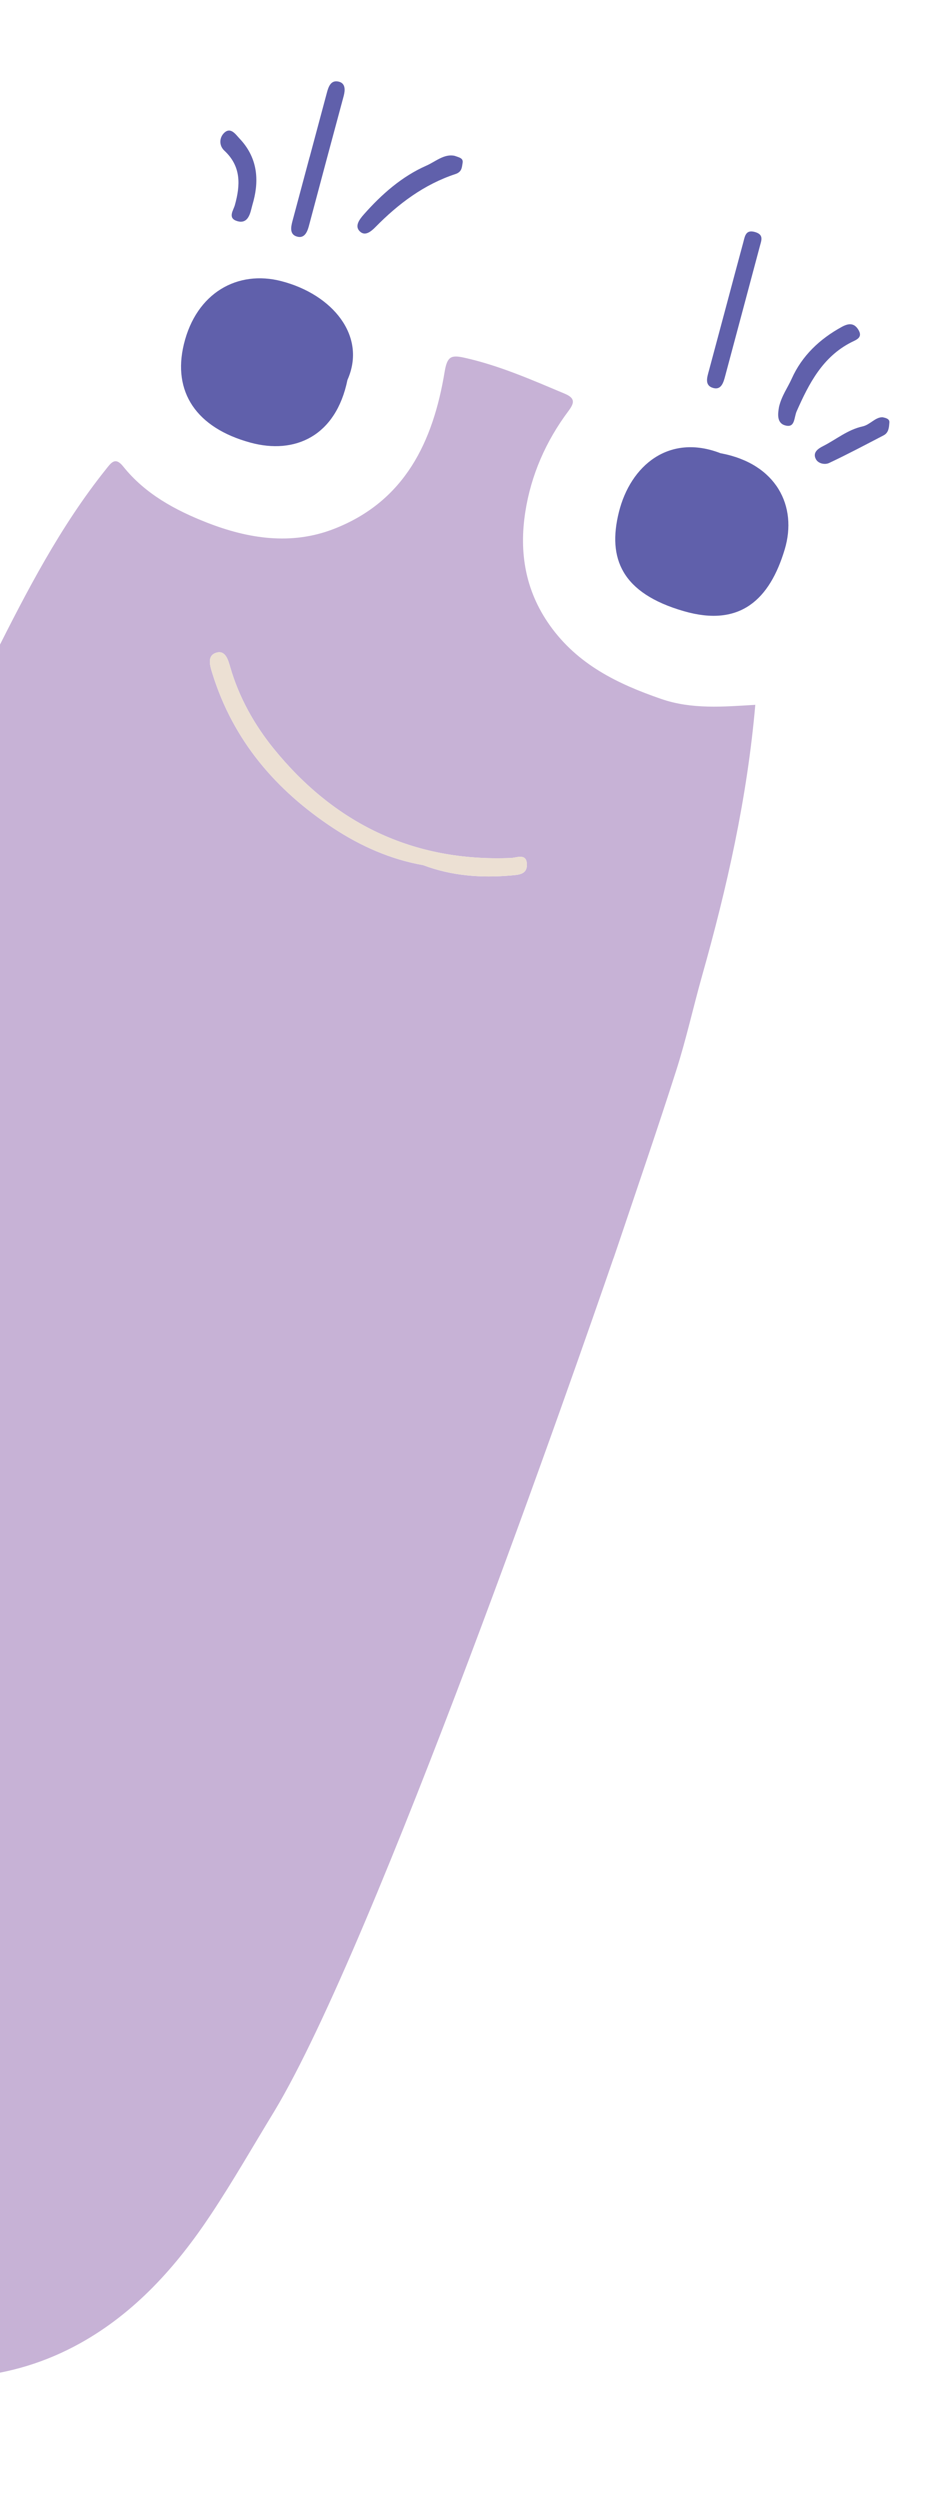 <svg width="105" height="277" viewBox="0 0 105 277" fill="none" xmlns="http://www.w3.org/2000/svg">
<g clip-path="url(#clip0_275_464)">
<path d="M68.491 138.047C68.34 138.503 68.182 138.962 68.03 139.418C68.025 139.422 68.019 139.425 68.014 139.424C68.224 138.826 68.382 138.362 68.491 138.047Z" fill="#C7B2D6"/>
<path d="M-39.566 173.937C-37.824 168.812 -36.279 163.615 -34.394 158.544C-31.688 151.268 -28.951 144.01 -26.568 136.623C-26.397 136.462 -26.146 136.333 -26.075 136.14C-24.144 130.914 -22.249 125.678 -20.317 120.452C-17.948 114.05 -15.734 107.586 -13.135 101.28C-9.162 91.648 -5.306 81.956 -0.614 72.631C2.987 65.467 6.67 58.349 11.71 52.038C12.325 51.264 12.767 50.571 13.663 51.686C16.105 54.74 19.459 56.539 22.966 57.911C27.521 59.688 32.306 60.439 37.033 58.597C44.912 55.53 48.024 48.909 49.3 41.191C49.586 39.463 50.035 39.312 51.511 39.639C55.385 40.505 58.973 42.091 62.602 43.614C63.805 44.118 63.693 44.644 63.025 45.542C60.528 48.876 58.876 52.638 58.243 56.727C57.551 61.179 58.222 65.411 60.947 69.264C64.044 73.634 68.482 75.773 73.308 77.439C76.705 78.615 80.217 78.302 83.745 78.092C82.839 88.466 80.604 98.347 77.841 108.125C76.855 111.623 76.074 115.181 74.965 118.641C72.939 124.973 70.778 131.258 68.656 137.56C68.656 137.56 68.602 137.727 68.491 138.047C68.382 138.362 68.224 138.826 68.014 139.424C63.963 151.183 41.657 215.253 30.424 233.905C28.092 237.726 25.869 241.615 23.395 245.344C19.575 251.102 14.995 256.228 8.894 259.619C1.249 263.87 -6.974 264.293 -15.388 262.422C-21.023 261.172 -26.424 259.248 -31.558 256.609C-37.588 253.508 -42.95 249.607 -46.675 243.78C-52.184 235.159 -51.993 225.763 -50.438 216.182C-50.003 213.402 -49.816 210.556 -49.096 207.852C-46.067 196.508 -43.352 185.074 -39.566 173.937ZM23.553 74.641C25.852 82.029 30.57 87.547 36.94 91.742C39.984 93.743 43.279 95.211 46.926 95.859C50.061 97.043 53.334 97.29 56.668 96.998C57.453 96.928 58.414 96.906 58.422 95.846C58.434 94.482 57.322 95.034 56.651 95.061C45.778 95.501 37.027 91.214 30.291 82.879C28.191 80.275 26.5 77.26 25.539 73.949C25.301 73.128 25.003 71.966 23.931 72.333C22.913 72.68 23.305 73.842 23.553 74.641Z" fill="#C7B2D6"/>
<path d="M38.524 42.097C40.689 37.248 36.889 32.62 31.19 31.148C26.357 29.897 21.766 32.423 20.385 38.146C19.115 43.417 21.754 47.404 27.768 49.041C32.699 50.386 37.249 48.325 38.524 42.097Z" fill="#6060AB"/>
<path d="M79.907 50.222C74.189 47.997 69.902 51.569 68.618 56.748C67.344 61.87 68.926 65.731 75.833 67.719C82.101 69.527 85.355 66.376 87.004 60.882C88.446 56.086 86.09 51.372 79.913 50.219L79.907 50.222Z" fill="#6060AB"/>
<path d="M80.515 33.93C79.882 36.293 79.248 38.661 78.614 41.024C78.412 41.781 78.06 42.724 79.114 42.997C79.979 43.219 80.223 42.36 80.408 41.652C81.691 36.847 82.983 32.044 84.262 27.233C84.42 26.642 84.701 26.018 83.766 25.724C82.677 25.383 82.598 26.158 82.416 26.837C81.773 29.198 81.148 31.567 80.515 33.93Z" fill="#6060AB"/>
<path d="M34.326 17.405C33.692 19.772 33.057 22.14 32.423 24.507C32.229 25.232 32.106 26.04 33.022 26.236C33.748 26.392 34.063 25.729 34.239 25.073C35.518 20.262 36.807 15.449 38.105 10.643C38.282 9.982 38.312 9.247 37.587 9.053C36.692 8.813 36.42 9.591 36.233 10.308C35.598 12.676 34.964 15.043 34.33 17.411L34.326 17.405Z" fill="#6060AB"/>
<path d="M50.424 17.269C49.266 17.003 48.28 17.91 47.288 18.347C44.556 19.548 42.316 21.524 40.333 23.766C39.825 24.339 39.327 25.041 39.861 25.602C40.425 26.196 41.065 25.733 41.639 25.149C44.168 22.576 47.019 20.434 50.488 19.288C51.221 19.047 51.208 18.547 51.294 18.043C51.382 17.511 50.912 17.449 50.424 17.269Z" fill="#6060AB"/>
<path d="M86.374 45.081C86.261 45.759 86.079 46.841 87.022 47.123C88.179 47.468 88.012 46.292 88.335 45.562C89.69 42.508 91.205 39.53 94.413 37.911C94.925 37.65 95.712 37.413 95.171 36.531C94.692 35.749 94.069 35.818 93.349 36.21C90.889 37.552 88.913 39.423 87.78 41.962C87.34 42.945 86.667 43.842 86.374 45.081Z" fill="#6060AB"/>
<path d="M28.103 22.279C28.784 19.698 28.438 17.318 26.545 15.335C26.128 14.894 25.559 14.004 24.822 14.756C24.33 15.253 24.256 16.114 24.878 16.694C26.756 18.441 26.659 20.51 26.038 22.733C25.881 23.301 25.208 24.163 26.289 24.497C27.297 24.807 27.655 24.022 27.858 23.192C27.93 22.886 28.021 22.581 28.103 22.279Z" fill="#6060AB"/>
<path d="M97.82 46.229C97.037 46.231 96.454 47.068 95.64 47.244C93.978 47.61 92.708 48.696 91.252 49.432C90.678 49.72 90.082 50.146 90.459 50.867C90.725 51.38 91.471 51.516 91.933 51.296C93.976 50.334 95.971 49.275 97.976 48.233C98.548 47.934 98.572 47.331 98.612 46.796C98.637 46.444 98.295 46.308 97.821 46.225L97.82 46.229Z" fill="#6060AB"/>
<path d="M23.553 74.638C25.852 82.026 30.57 87.543 36.94 91.739C39.984 93.74 43.279 95.207 46.926 95.855C50.061 97.04 53.334 97.287 56.667 96.995C57.453 96.925 58.413 96.902 58.422 95.843C58.434 94.478 57.322 95.031 56.651 95.058C45.778 95.499 37.027 91.211 30.291 82.876C28.19 80.272 26.5 77.257 25.538 73.946C25.301 73.125 25.003 71.963 23.931 72.33C22.913 72.677 23.305 73.839 23.553 74.638Z" fill="#ECE0D3"/>
</g>
<defs>
<clipPath id="clip0_275_464">
<rect width="101.172" height="258.513" fill="white" transform="matrix(-0.966 -0.259 -0.259 0.966 104.056 26.863)"/>
</clipPath>
</defs>
</svg>
